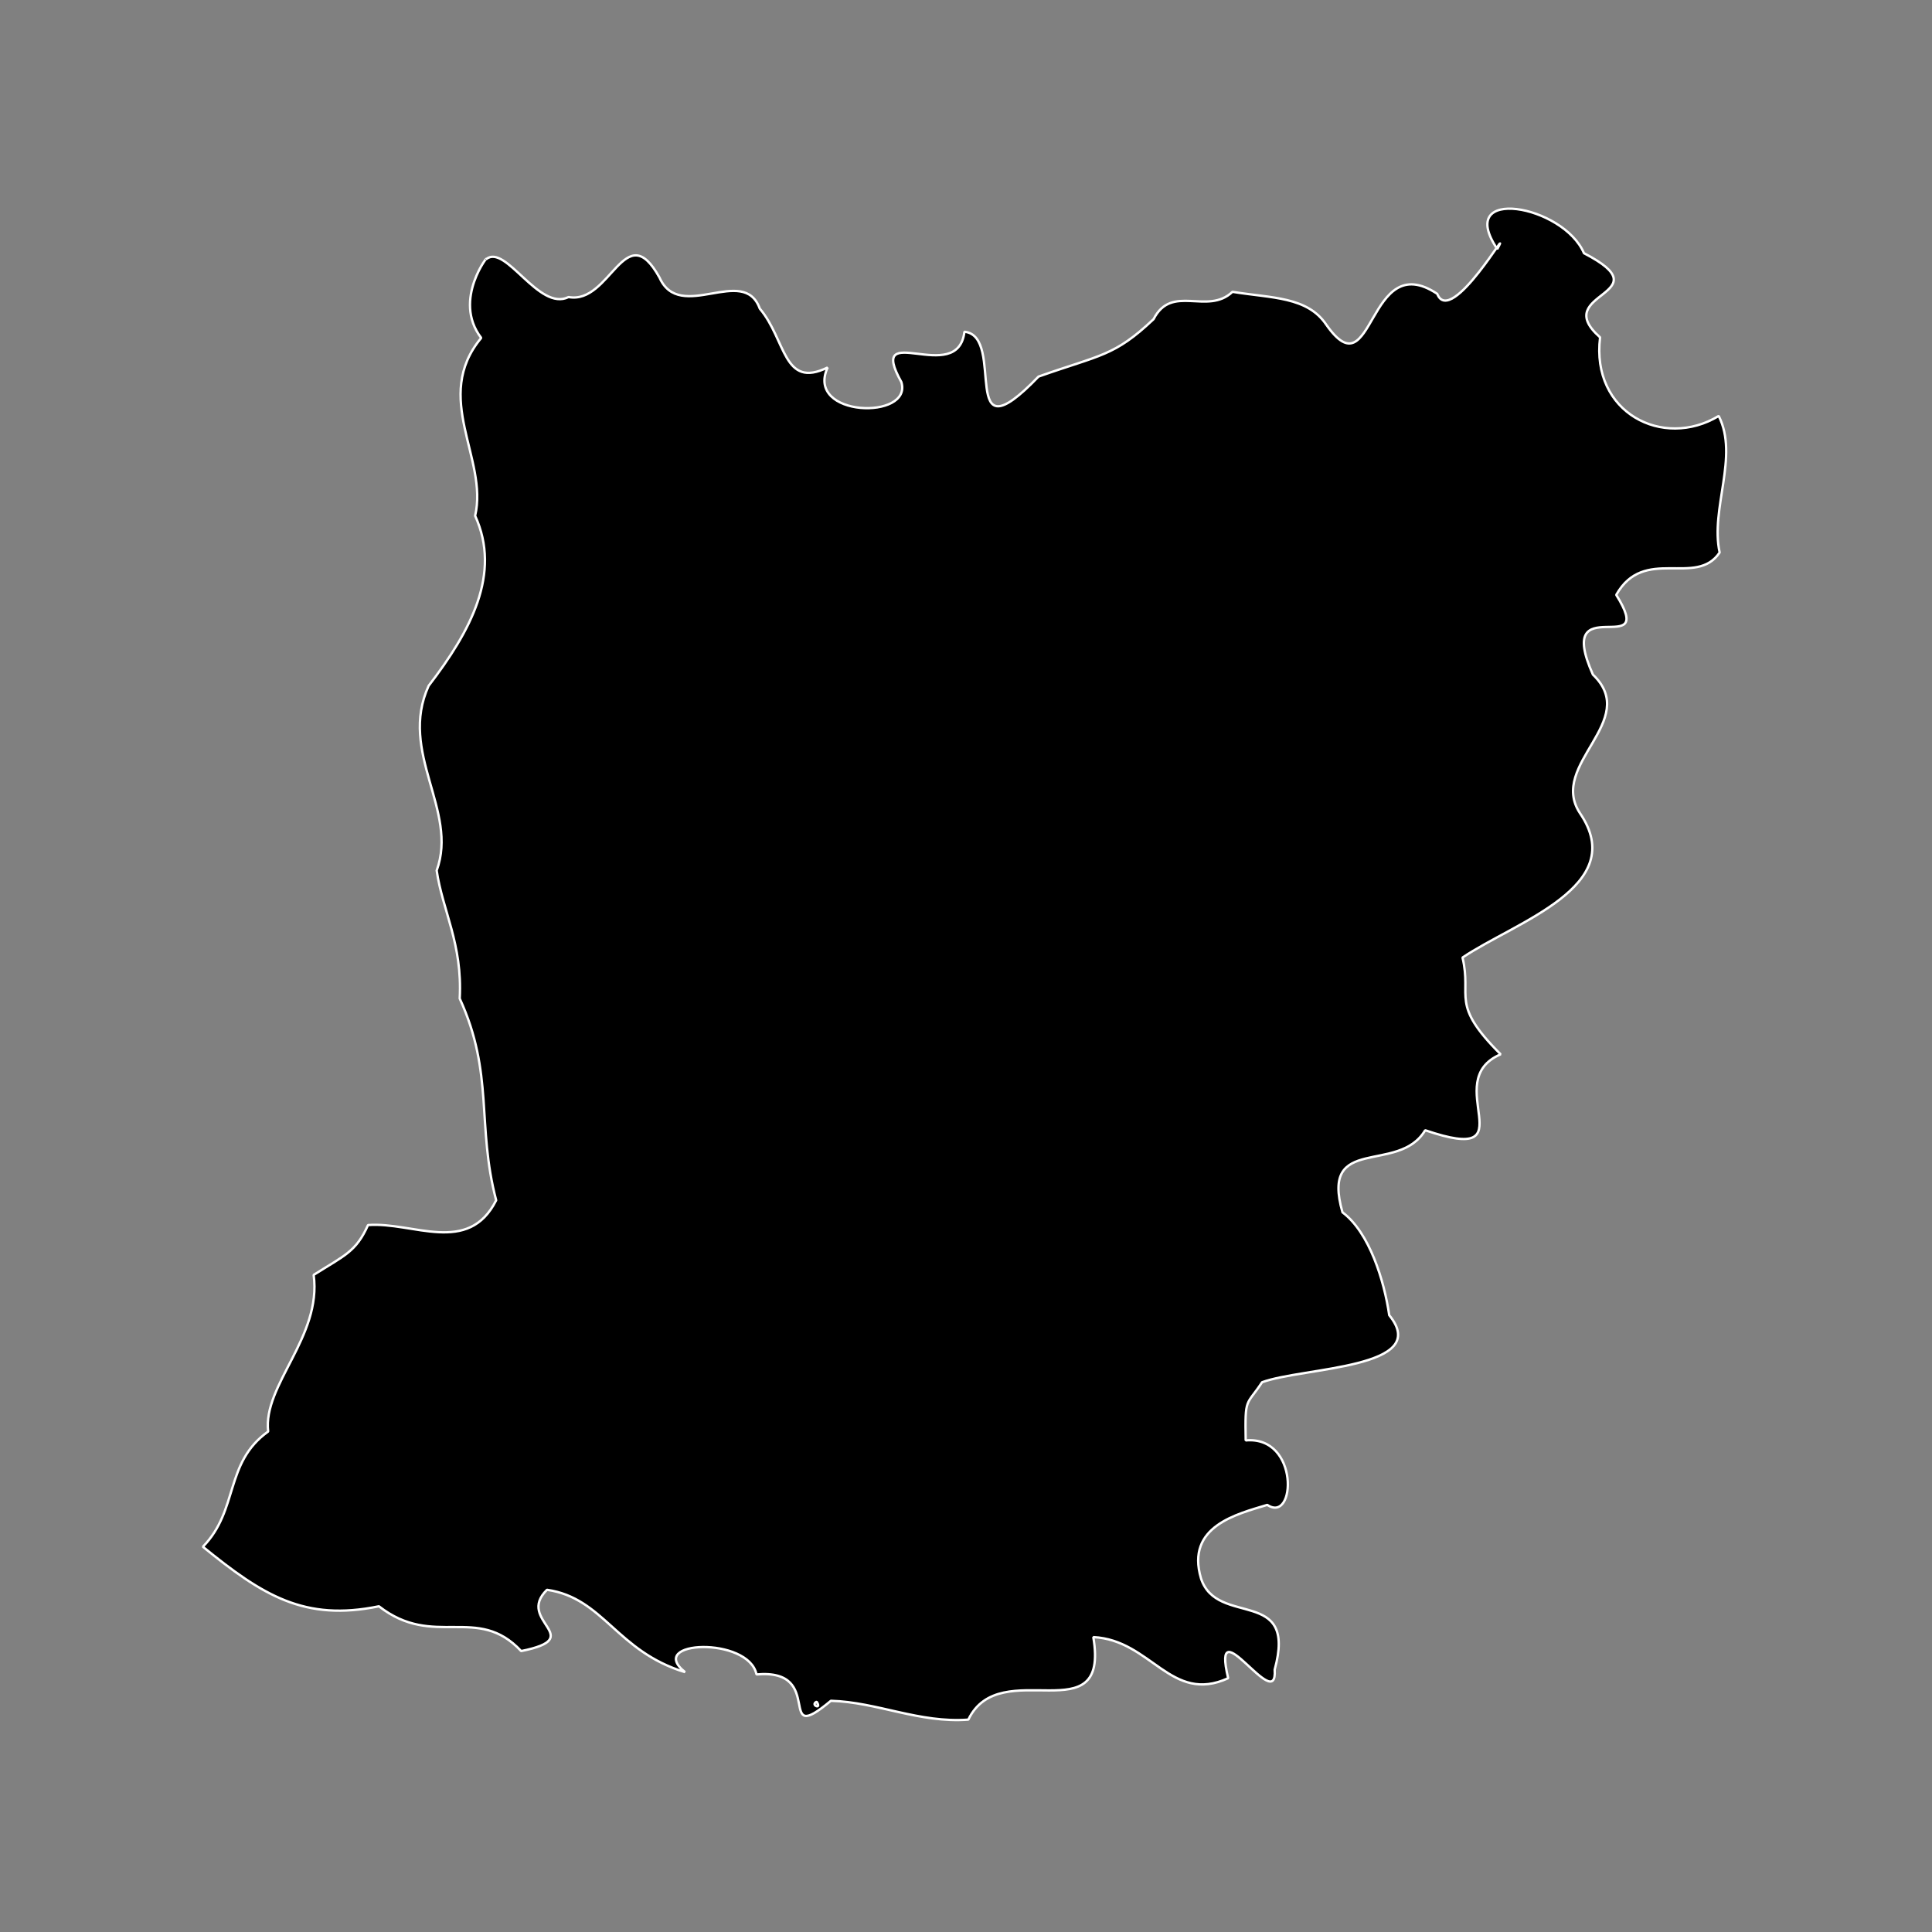 <?xml version="1.0" encoding="UTF-8" standalone="no"?>
<svg
   version="1.2"
   viewBox="0 0 2362 2362"
   width="199.983mm"
   height="199.983mm"
   id="svg32"
   xml:space="preserve"
   xmlns="http://www.w3.org/2000/svg"
   xmlns:svg="http://www.w3.org/2000/svg"
   xmlns:rdf="http://www.w3.org/1999/02/22-rdf-syntax-ns#"
   xmlns:cc="http://creativecommons.org/ns#"
   xmlns:dc="http://purl.org/dc/elements/1.1/"><rect x="0" y="0" width="2362" height="2362" fill="#808080" stroke="none"/><defs
     id="defs1"><clipPath
       clipPathUnits="userSpaceOnUse"
       id="clipPath36"><rect
         style="opacity:0.78;fill:#ffffff;stroke-width:0.265"
         id="rect37"
         width="120.037"
         height="119.678"
         x="39.744"
         y="39.384" /></clipPath><clipPath
       clipPathUnits="userSpaceOnUse"
       id="clipPath38"><rect
         style="display:block;opacity:0.78;fill:#ffffff;stroke-width:3.125"
         id="rect39"
         width="1409.276"
         height="1383.807"
         x="465.171"
         y="477.905" /></clipPath></defs><g
     fill-opacity="1"
     stroke-linecap="square"
     font-size="32.5px"
     font-weight="400"
     stroke="#ffffff"
     fill="#000000"
     stroke-opacity="1"
     transform="matrix(0.939,0,0,0.939,72.47,66.46)"
     stroke-width="3.071"
     stroke-linejoin="bevel"
     font-family="'MS Shell Dlg 2'"
     font-style="normal"
     id="g17"
     style="fill-rule:evenodd"><path
       fill-rule="evenodd"
       d="M 491.363,1062.64 C 519.916,984.236 441.168,909.044 480.9,822.149 535.639,750.796 575.891,676.114 541.434,600.776 c 17.419,-74.195 -56.494,-154.109 7.928,-231.588 -38.672,-50.27 12.289,-111.713 6.524,-102.57 25.462,-20.464 68.417,68.6 107.209,49.358 54.846,10.116 73.47,-106.493 118.387,-25.375 26.727,59.871 109.583,-17.641 130.571,40.434 34.405,40.561 30.222,105.069 88.347,76.652 -29.853,65.106 111.268,68.723 95.979,18.967 -46.461,-83.259 73.655,6.696 82.112,-65.511 55.52,5.6 -10.62,169.735 96.46,58.405 80.788,-28.578 98.548,-26.242 149.81,-74.777 23.828,-46.665 70.008,-4.569 102.713,-35.588 51.327,8.321 97.51,6.091 122.175,42.838 62.697,89.666 52.407,-101.404 144.41,-40.245 17.742,45.003 99.765,-99.261 78.22,-58.275 -55.865,-82.91 86.066,-57.546 112.853,5.381 106.07,54.937 -46.395,50.167 20.98,109.578 -12.106,98.012 81.912,146.141 154.459,102.353 26.625,52.771 -11.256,120.991 1.211,177.756 -30.665,45.751 -98.362,-9.246 -134.64,55.181 55.188,88.143 -81.816,-11.199 -30.36,103.819 62.87,60.148 -58.536,116.778 -17.004,180.202 65.455,95.447 -83.703,141.585 -152.786,188.167 12.605,52.608 -16.913,59.545 49.661,125.983 -81.658,34.798 39.443,145.831 -98.27,98.86 -34.694,58.374 -136.987,4.371 -107.676,106.857 35.08,26.282 54.367,88.903 60.886,133.993 56.775,69.529 -112.072,67.572 -165.566,87.241 -20.74,31.488 -22.321,18.313 -21.331,75.749 70.27,-6.303 65.434,109.124 28.1,83.923 -39.028,11.95 -106.525,27.624 -86.253,95.857 21.036,64.055 125.76,9.784 95.882,118.711 4.22,61.116 -83.545,-85.863 -60.548,11.108 -74.575,34.039 -100.172,-49.775 -175.584,-53.519 21.863,128.355 -121.018,20.959 -162.702,107.44 -63.837,4.812 -118.642,-22.785 -178.965,-24.508 -74.173,61.949 -4.668,-42.484 -96.839,-34.321 -10.206,-49.712 -144.974,-44.41 -93.009,-2.97 -89.498,-27.111 -105.829,-96.477 -179.796,-107.222 -41.726,40.863 54.259,62.038 -33.612,79.772 -57.312,-61.474 -113.497,-2.401 -185.19,-58.31 -96.92,20.039 -151.557,-14.326 -229.189,-77.508 46.993,-48.128 27.764,-109.098 84.978,-150.062 -7.148,-60.658 70.035,-123.167 59.248,-203.889 40.496,-25.562 55.187,-30.086 70.757,-64.882 58.691,-4.529 130.416,39.952 166.863,-32.253 -25.699,-97.763 -2.576,-164.849 -47.471,-262.686 3.805,-71.088 -22.476,-114.663 -30,-166.66 z m 494.691,1082.23 c -8.868,4.195 7.499,10.999 0,0 z"
       vector-effect="none"
       id="path16" /></g></svg>
